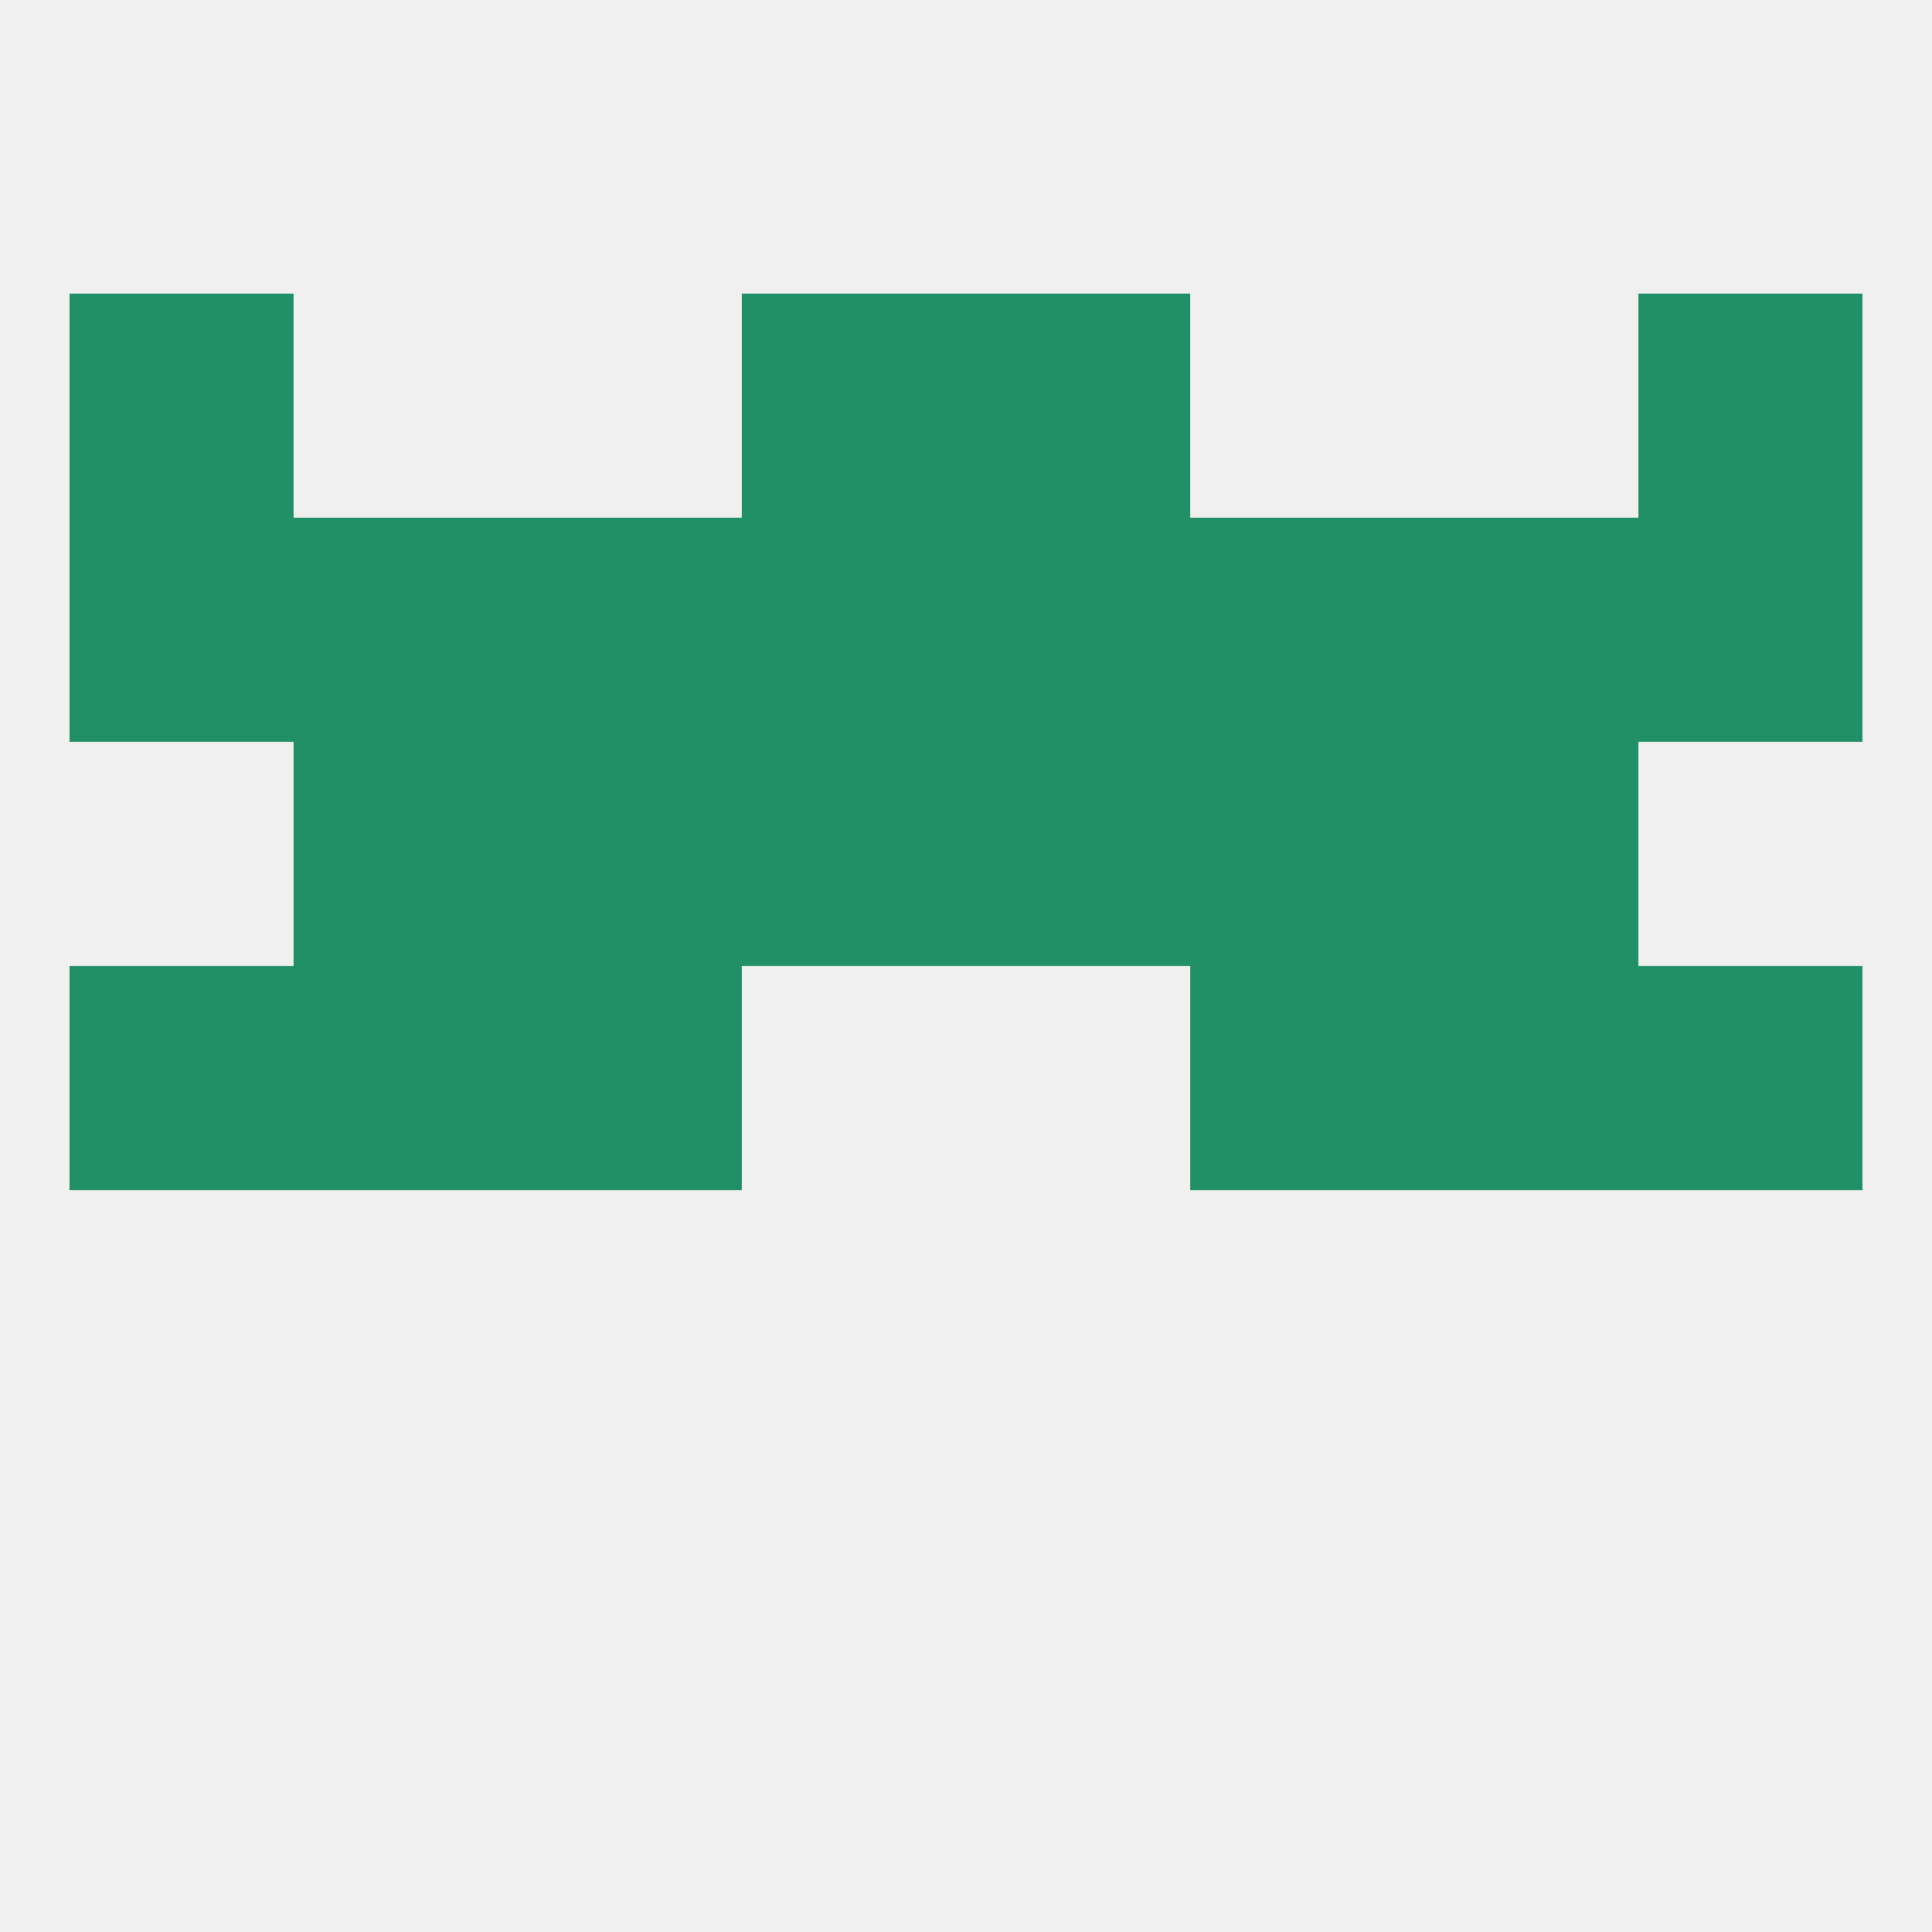 
<!--   <?xml version="1.0"?> -->
<svg version="1.1" baseprofile="full" xmlns="http://www.w3.org/2000/svg" xmlns:xlink="http://www.w3.org/1999/xlink" xmlns:ev="http://www.w3.org/2001/xml-events" width="250" height="250" viewBox="0 0 250 250" >
	<rect width="100%" height="100%" fill="rgba(240,240,240,255)"/>

	<rect x="38" y="125" width="29" height="29" fill="rgba(33,144,102,255)"/>
	<rect x="183" y="125" width="29" height="29" fill="rgba(33,144,102,255)"/>
	<rect x="67" y="125" width="29" height="29" fill="rgba(33,144,102,255)"/>
	<rect x="154" y="125" width="29" height="29" fill="rgba(33,144,102,255)"/>
	<rect x="9" y="125" width="29" height="29" fill="rgba(33,144,102,255)"/>
	<rect x="212" y="125" width="29" height="29" fill="rgba(33,144,102,255)"/>
	<rect x="38" y="96" width="29" height="29" fill="rgba(33,144,102,255)"/>
	<rect x="183" y="96" width="29" height="29" fill="rgba(33,144,102,255)"/>
	<rect x="96" y="96" width="29" height="29" fill="rgba(33,144,102,255)"/>
	<rect x="125" y="96" width="29" height="29" fill="rgba(33,144,102,255)"/>
	<rect x="67" y="96" width="29" height="29" fill="rgba(33,144,102,255)"/>
	<rect x="154" y="96" width="29" height="29" fill="rgba(33,144,102,255)"/>
	<rect x="67" y="67" width="29" height="29" fill="rgba(33,144,102,255)"/>
	<rect x="154" y="67" width="29" height="29" fill="rgba(33,144,102,255)"/>
	<rect x="9" y="67" width="29" height="29" fill="rgba(33,144,102,255)"/>
	<rect x="212" y="67" width="29" height="29" fill="rgba(33,144,102,255)"/>
	<rect x="38" y="67" width="29" height="29" fill="rgba(33,144,102,255)"/>
	<rect x="183" y="67" width="29" height="29" fill="rgba(33,144,102,255)"/>
	<rect x="96" y="67" width="29" height="29" fill="rgba(33,144,102,255)"/>
	<rect x="125" y="67" width="29" height="29" fill="rgba(33,144,102,255)"/>
	<rect x="9" y="38" width="29" height="29" fill="rgba(33,144,102,255)"/>
	<rect x="212" y="38" width="29" height="29" fill="rgba(33,144,102,255)"/>
	<rect x="96" y="38" width="29" height="29" fill="rgba(33,144,102,255)"/>
	<rect x="125" y="38" width="29" height="29" fill="rgba(33,144,102,255)"/>
</svg>